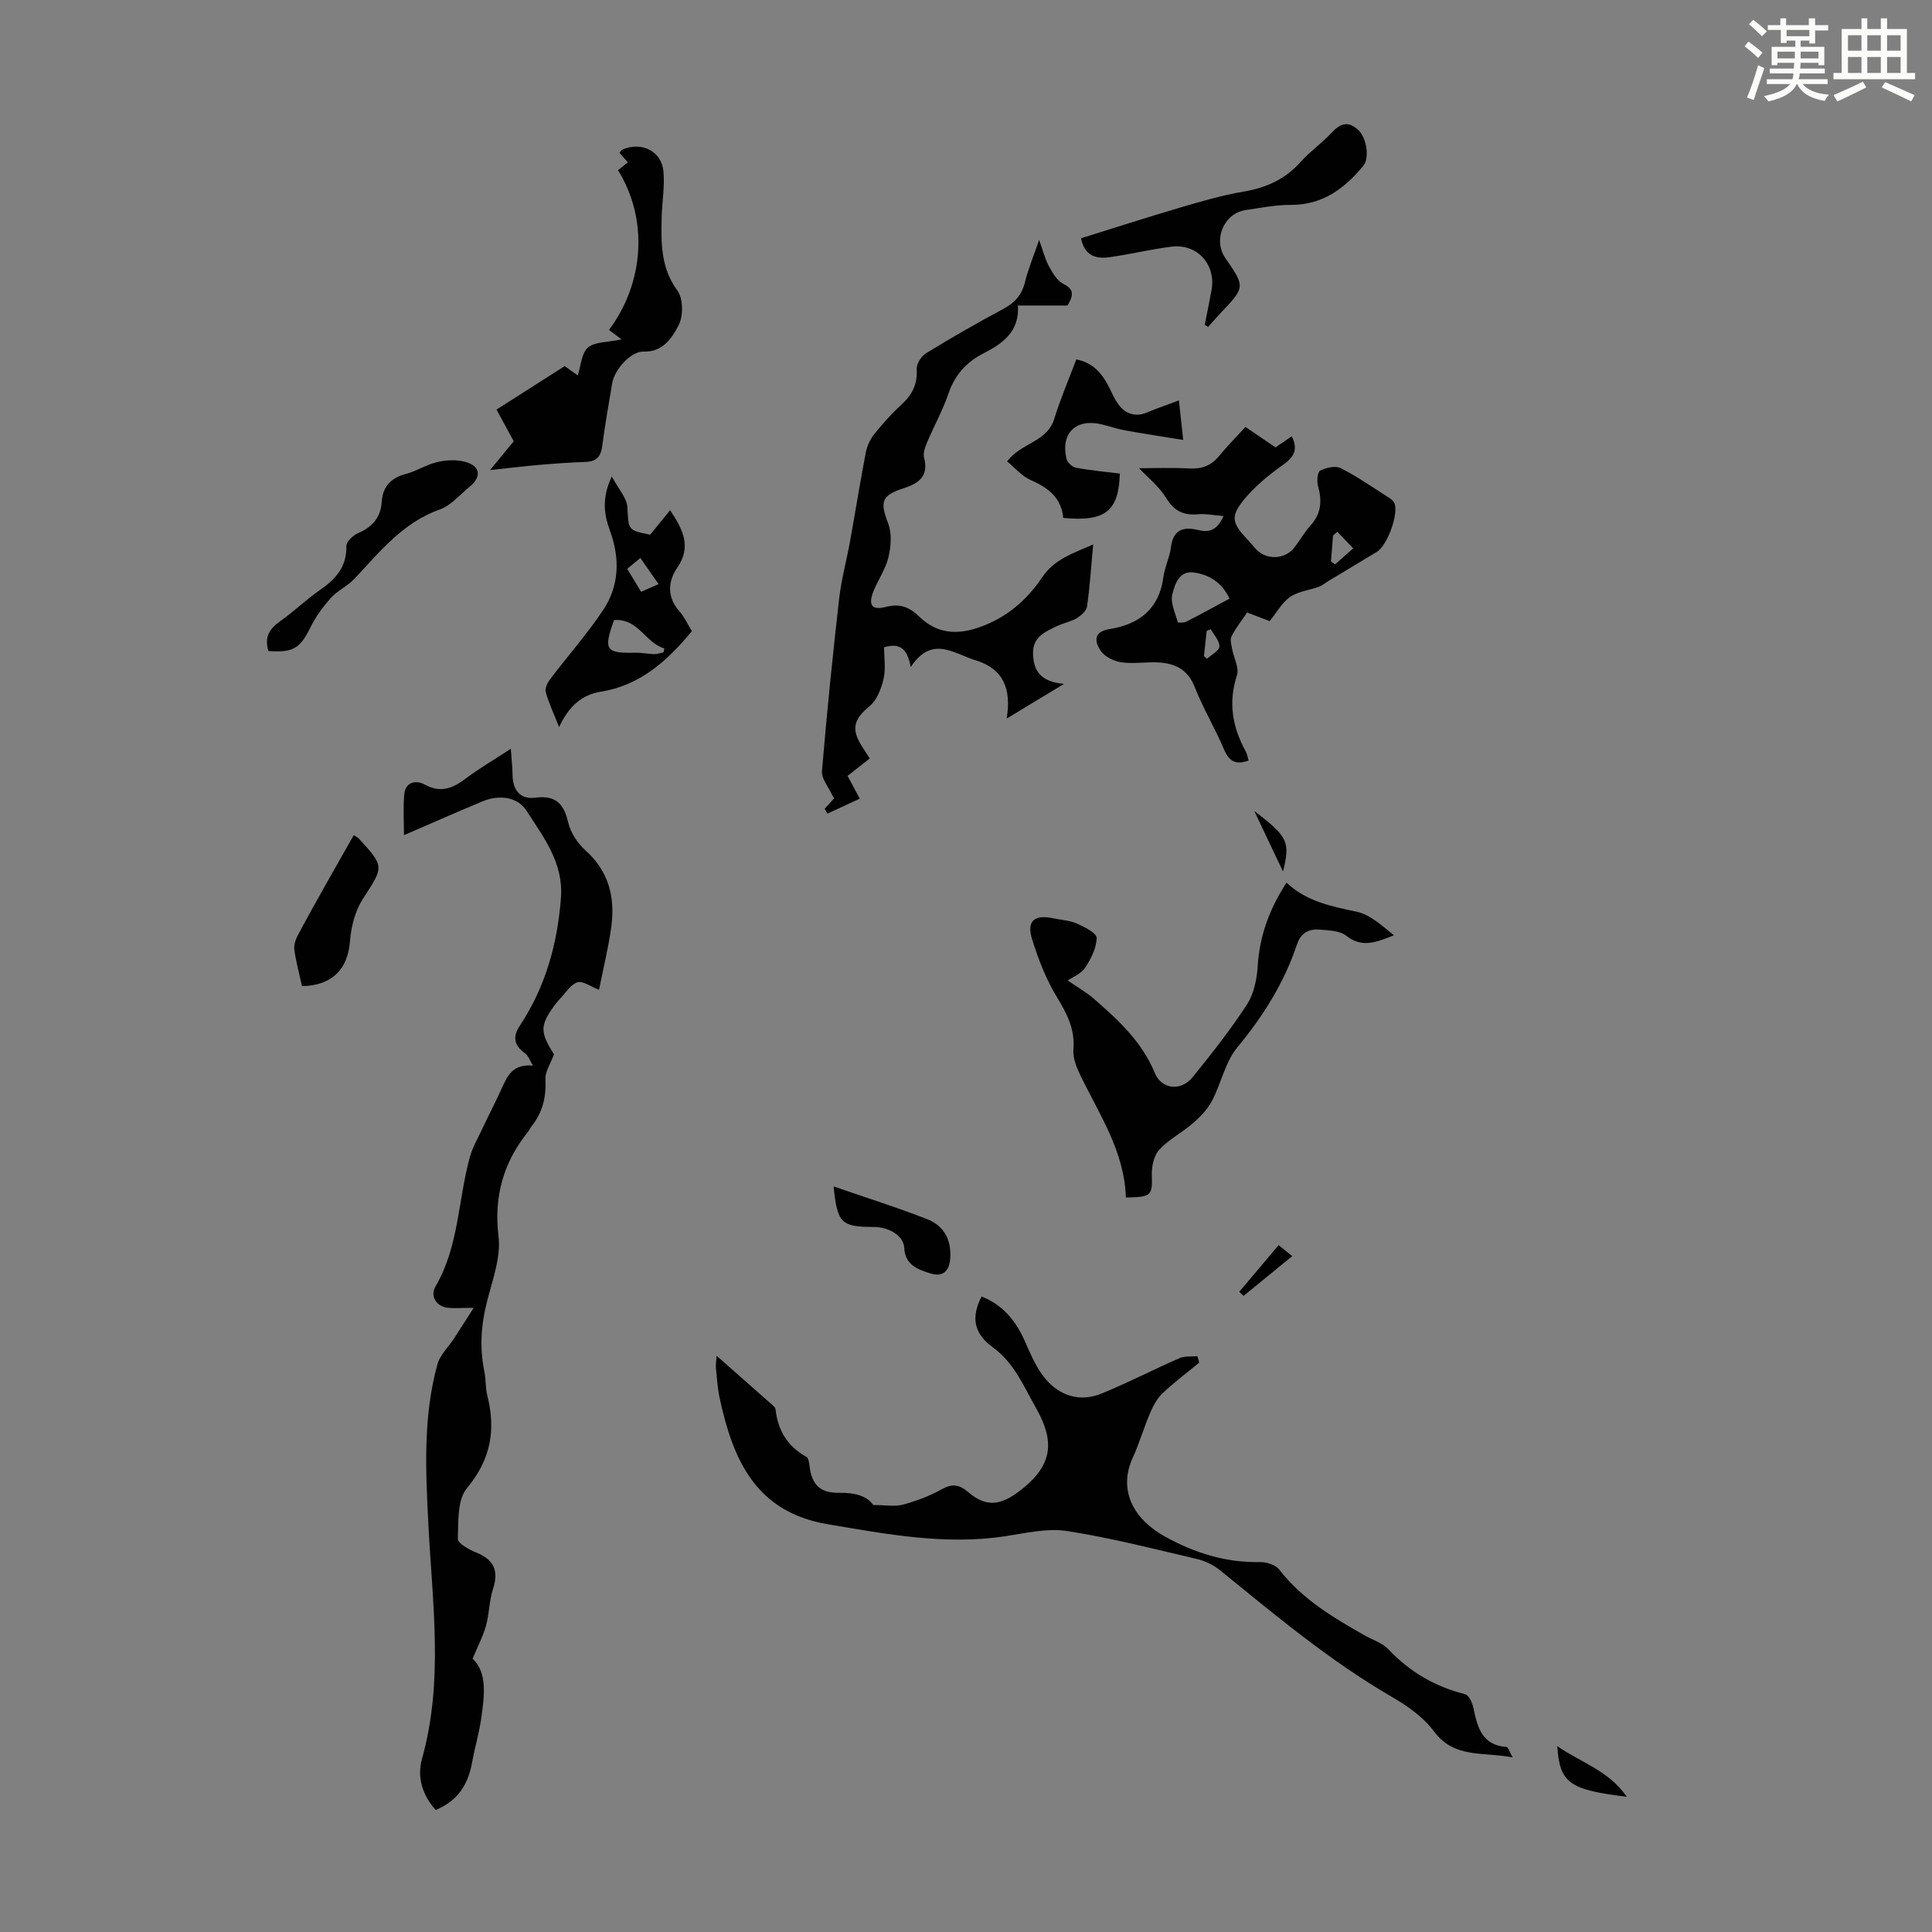 <svg enable-background="new 0 0 400 400" viewBox="0 0 400 400" xmlns="http://www.w3.org/2000/svg"><rect x="0" y="0" width="400" height="400" fill="#808080" stroke="none"/><path d="m361.2 9.6.8-1c.9.7 1.9 1.4 2.9 2.3l-.9 1.1c-1-1-2-1.8-2.8-2.4zm.5 10.6c.9-2.1 1.6-4.3 2.3-6.7.4.2.8.4 1.3.6-.7 2.1-1.5 4.3-2.2 6.6zm.4-15.2.9-.9c1 .8 2 1.6 2.8 2.4l-1 1c-.9-.9-1.8-1.7-2.7-2.5zm12.5-1.2h1.2v1.4h2.7v1.1h-2.7v2.7h-1.2v-.6h-1.8v1.3h4.9v3.8h-1.2v-.5h-3.7c0 .4-.1.9-.1 1.2h5.1v1h-5.2c0 .5-.1.9-.2 1.2h6v1h-5.2c1.1 1.3 2.9 2 5.5 2.2-.4.4-.7.8-.9 1.3-2.9-.5-4.8-1.6-5.7-3.5h-.1c-.8 1.7-2.7 2.9-5.9 3.6-.2-.4-.6-.8-.9-1.1 2.8-.6 4.6-1.4 5.4-2.5h-4.8v-1h5.3c.1-.3.2-.7.2-1.2h-4.9v-1h5c0-.4 0-.8.1-1.2h-3.5v.5h-1.2v-3.8h4.9v-1.3h-1.8v.5h-1.2v-2.7h-2.7v-1h2.6v-1.4h1.2v1.4h4.7v-1.4zm-6.6 8.3h3.6c0-.4 0-.9 0-1.4h-3.6zm1.9-4.6h4.7v-1.3h-4.7zm6.6 3.2h-3.7v1.4h3.7z" fill="#fbfcfa"/><path d="m385.3 3.8h1.3v2.2h2.8v-2.2h1.3v2.2h4.1v9.1h1.7v1.3h-16.9v-1.3h1.7v-9.1h4.1v-2.2zm.4 13.1.7 1.2c-1.8.9-3.8 1.9-6 2.9-.2-.4-.5-.8-.8-1.3 2.3-1 4.3-1.9 6.1-2.8zm-3.1-6.4h2.8v-3.2h-2.8zm0 4.6h2.8v-3.3h-2.8zm4-4.6h2.8v-3.2h-2.8zm0 4.6h2.8v-3.3h-2.8zm3.7 1.9c2.1.9 4.1 1.8 6.1 2.7l-.7 1.3c-2.2-1.1-4.2-2-6.1-2.9zm3.2-9.7h-2.8v3.2h2.8zm-2.8 7.8h2.8v-3.3h-2.8z" fill="#fbfcfa"/><g fill="#010102"><path d="m98.07 270.78c-2.55 0-4 .13-5.41-.03-2.3-.27-3.67-2.4-2.51-4.37 4.86-8.28 4.67-17.84 7.1-26.73.57-2.08 1.69-4.01 2.62-5.98 1.37-2.92 2.87-5.78 4.19-8.72 1.12-2.5 2.33-4.68 6.27-4.33-.54-.87-.89-2.02-1.66-2.57-2.27-1.64-2.56-3.4-1.04-5.7 5.31-8.03 7.79-16.93 8.51-26.48.55-7.24-3.62-12.55-7.1-17.98-1.89-2.95-5.7-3.41-9.16-1.97-5.33 2.21-10.6 4.56-16.24 6.99 0-2.78-.2-5.65.06-8.48.24-2.63 2.54-2.93 4.21-2.01 3.35 1.84 5.82.79 8.53-1.24 2.82-2.12 5.89-3.91 9.32-6.15.15 2.19.34 3.81.36 5.43.04 3.15 1.59 5.09 4.72 4.69 4.21-.54 5.89 1.23 6.8 5.13.49 2.12 1.95 4.33 3.59 5.8 4.85 4.34 6.15 9.75 5.33 15.8-.6 4.41-1.69 8.75-2.54 13.05-1.68-.65-3.3-1.88-4.46-1.55-1.38.4-2.41 2.11-3.53 3.31-.69.73-1.31 1.54-1.87 2.37-2.34 3.45-2.18 4.95.53 9.22-.76 2.07-1.84 3.61-1.76 5.1.18 3.65-.54 6.86-2.82 9.72-.28.35-.45.78-.73 1.13-5.11 6.38-7.17 13.36-6.17 21.73.52 4.33-1.23 9.01-2.36 13.43-1.25 4.86-1.59 9.64-.57 14.55.34 1.64.2 3.38.61 4.99 1.81 7.14.72 13.26-4.23 19.2-2 2.41-1.75 6.92-1.87 10.49-.03.91 2.32 2.21 3.79 2.81 3.67 1.47 4.73 3.76 3.49 7.55-.79 2.42-.76 5.1-1.44 7.56-.59 2.16-1.67 4.19-2.78 6.87 3.09 2.92 2.44 7.66 1.79 12.31-.43 3.09-1.35 6.11-1.9 9.19-.8 4.46-2.89 7.91-7.53 9.82-2.69-2.95-3.93-6.71-2.84-10.59 4.5-16.04 2.15-32.21 1.33-48.36-.57-11.19-1.15-22.39 1.87-33.34.53-1.94 2.28-3.54 3.43-5.32 1.21-1.86 2.4-3.74 4.07-6.34z"/><path d="m203.24 268.43c4.21 1.67 6.94 4.8 8.81 8.95 1.27 2.82 2.47 5.84 4.44 8.15 2.97 3.49 7.14 4.8 11.55 3 5.46-2.23 10.72-4.96 16.14-7.33 1.09-.48 2.47-.3 3.71-.42.14.44.27.88.41 1.33-2.55 2.1-5.21 4.09-7.61 6.36-1.13 1.07-1.95 2.6-2.57 4.07-1.31 3.05-2.23 6.28-3.61 9.3-2.84 6.21-.41 12.38 6.78 16.34 6.06 3.34 12.49 5.37 19.54 5.23 1.36-.03 3.26.57 4.03 1.56 4.72 6.12 11.15 9.91 17.67 13.62 1.65.94 3.66 1.54 4.91 2.86 4.42 4.71 9.66 7.74 15.9 9.32.78.2 1.5 1.8 1.72 2.86.82 3.99 1.77 7.71 6.86 8.06.32.02.58.95 1.27 2.17-6.14-1.22-12.08.3-16.32-5.42-2.19-2.95-5.53-5.29-8.78-7.17-12.85-7.45-24.14-16.96-35.61-26.25-1.33-1.07-3.06-1.87-4.72-2.26-8.93-2.08-17.83-4.39-26.87-5.78-4.15-.64-8.62.46-12.89 1.1-12.4 1.85-24.44-.45-36.6-2.5-14.98-2.52-19.63-13.36-22.39-26.05-.45-2.06-.57-4.2-.79-6.31-.06-.62.07-1.26.15-2.52 4.15 3.66 7.89 6.95 11.61 10.25.24.22.55.51.58.8.48 4.38 2.48 7.72 6.41 9.89.41.23.54 1.15.62 1.77.46 3.98 2.16 5.73 6.2 5.66 3.13-.06 5.75.63 7 2.53 2.52 0 4.44.37 6.15-.08 2.76-.74 5.5-1.78 8-3.16 2.19-1.21 3.59-1.08 5.53.58 4.11 3.52 7.26 2.51 11.44-.89 6.13-5.01 6.35-9.87 2.62-16.47-2.59-4.59-4.58-9.47-8.98-12.63-3.95-2.87-4.55-6.25-2.31-10.52z"/><path d="m215.14 49.67c.79 2.19 1.21 3.94 2.04 5.48.74 1.37 1.68 2.98 2.97 3.62 2.41 1.19 2.01 2.51.87 4.48-3.26 0-6.59 0-10.27 0 .35 5.41-3.17 7.89-7.15 9.92-3.55 1.81-5.9 4.46-7.22 8.29-1.2 3.47-3 6.73-4.43 10.12-.42.99-.88 2.23-.63 3.18 1 3.8-1.08 5.31-4.18 6.31-4.69 1.51-4.98 2.79-3.24 7.35.78 2.05.57 4.74.04 6.96-.58 2.45-2.14 4.65-3.1 7.03-1.14 2.87-.34 4 2.59 3.24 2.87-.75 4.83.02 6.86 1.99 3.65 3.54 7.79 3.92 12.67 2.16 5.58-2.01 9.65-5.59 12.82-10.29 2.53-3.75 6.36-4.94 10.55-6.79-.43 4.65-.69 8.77-1.27 12.85-.13.91-1.24 1.89-2.15 2.43-1.22.73-2.73.98-4.03 1.61-2.51 1.21-5.16 2.24-5 5.9.16 3.51 1.64 5.64 6.42 6.08-4.37 2.64-7.79 4.71-11.88 7.18 1.03-6.28-.74-10.33-6.48-12.08-4.5-1.37-8.97-5.25-13.39 1.42-.69-3.91-2.34-5.06-5.51-4.09 0 2.14.38 4.44-.11 6.54-.47 2.03-1.38 4.39-2.89 5.64-3.11 2.56-3.87 4.56-1.79 7.98.52.86 1.08 1.69 1.82 2.85-1.49 1.17-2.93 2.3-4.59 3.61.8 1.48 1.56 2.91 2.53 4.71-2.33 1.08-4.51 2.09-6.69 3.1-.19-.33-.39-.67-.58-1 .62-.69 1.25-1.39 1.97-2.18-.13-.21-.31-.44-.43-.69-.75-1.64-2.23-3.36-2.1-4.93.99-11.9 2.2-23.79 3.55-35.66.45-3.98 1.53-7.89 2.25-11.85 1.11-6.14 2.09-12.31 3.27-18.43.26-1.34.89-2.75 1.74-3.81 1.74-2.18 3.63-4.28 5.68-6.16 2.21-2.03 3.31-4.23 3.12-7.32-.07-1.08.96-2.69 1.96-3.3 5.24-3.21 10.58-6.28 16-9.18 2.33-1.25 3.78-2.82 4.43-5.43.7-2.82 1.82-5.51 2.96-8.84z"/><path d="m253.31 106.84c-2.04-.16-3.66-.51-5.23-.37-2.99.27-4.96-.62-6.63-3.35-1.49-2.44-3.88-4.33-5.62-6.18 2.82 0 6.65-.15 10.46.05 2.58.14 4.48-.6 6.11-2.58 1.7-2.07 3.59-3.97 5.46-6.01 2.35 1.6 4.28 2.91 6.23 4.23 1.15-.8 2.25-1.55 3.35-2.31 1.33 2.66.56 4.25-1.76 5.89-2.98 2.1-5.9 4.51-8.19 7.31-2.77 3.4-2.36 4.85.63 8 .69.73 1.31 1.53 2.01 2.26 2.16 2.24 5.96 2.04 7.86-.43 1.16-1.51 2.11-3.19 3.38-4.6 2.19-2.45 2.37-5.09 1.51-8.12-.28-1-.11-2.91.46-3.2 1.23-.62 3.17-1.06 4.27-.49 3.47 1.77 6.7 4.03 10 6.13.45.28.93.71 1.11 1.18.87 2.23-1.53 8.71-3.63 9.99-3.44 2.08-6.9 4.15-10.34 6.23-.57.35-1.1.81-1.72 1.03-1.99.71-4.27.94-5.93 2.09-1.67 1.15-2.74 3.18-4.23 5.01-1.47-.56-2.89-1.11-4.67-1.79-1.1 1.64-2.34 3.2-3.23 4.94-.35.68-.02 1.78.14 2.66.33 1.82 1.49 3.86.99 5.39-1.84 5.64-.95 10.75 1.81 15.76.3.55.39 1.22.6 1.9-2.57.92-3.99.26-5.05-2.22-1.88-4.42-4.37-8.58-6.13-13.04-1.43-3.61-4.06-4.85-7.48-5.05-2.56-.14-5.18.34-7.7-.03-1.56-.23-3.48-1.18-4.3-2.43-1.2-1.82-1.56-3.9 1.92-4.46 6.07-.97 10.24-4.15 11.1-10.75.27-2.09 1.3-4.08 1.56-6.16.44-3.62 2.5-4.33 5.57-3.6 2.14.53 3.94.27 5.31-2.88zm1.25 17.1c-1.57-3.36-4.23-4.97-7.4-5.41-3.07-.43-3.94 2.51-4.44 4.5-.44 1.75.61 3.88 1.13 5.8.03.12 1.26.13 1.77-.13 2.95-1.5 5.86-3.1 8.94-4.76zm22.32-13.84c-.3.25-.6.5-.89.75-.14 1.79-.29 3.59-.43 5.38.29.2.58.41.86.61 1.25-1.1 2.5-2.21 3.75-3.31-1.09-1.14-2.19-2.28-3.29-3.43zm-27.61 25.74c.21.18.42.37.63.55.91-.84 2.53-1.66 2.57-2.54.04-1.17-1.14-2.39-1.8-3.59-.28.12-.56.25-.84.37-.19 1.74-.38 3.48-.56 5.21z"/><path d="m233.1 247.93c-.3-9.51-5.44-17.11-9.38-25.21-.81-1.67-1.62-3.65-1.48-5.42.34-4.19-1.3-7.39-3.4-10.83-2.24-3.67-3.85-7.82-5.14-11.95-1.2-3.84.43-5.23 4.34-4.4 1.64.35 3.4.42 4.89 1.08 1.59.7 4.13 1.98 4.12 2.98-.03 2.1-1.18 4.36-2.41 6.2-.84 1.26-2.59 1.93-3.59 2.62 1.93 1.33 3.82 2.39 5.42 3.78 5.07 4.4 9.96 8.91 12.62 15.37 1.4 3.41 5.42 3.84 7.83.87 3.94-4.86 7.83-9.8 11.24-15.03 1.44-2.21 2.06-5.24 2.23-7.94.39-6.22 2.37-11.76 5.97-17.31 4.11 3.9 9.27 4.91 14.55 6.03 2.82.59 5.26 2.94 7.69 4.87-3.46 1.35-6.52 2.75-9.85.11-1.33-1.06-3.59-1.12-5.45-1.28-2.25-.19-3.94.57-4.79 3.1-2.64 7.92-6.99 14.81-12.34 21.28-2.52 3.05-3.34 7.46-5.25 11.09-.92 1.75-2.42 3.29-3.93 4.6-2.24 1.95-5 3.35-6.98 5.5-1.13 1.22-1.59 3.49-1.54 5.27.13 4.18-.04 4.54-5.37 4.62z"/><path d="m127.95 35.24c.7-.56 1.28-1.03 2.04-1.64-.58-.65-1.12-1.27-1.74-1.96.22-.25.38-.56.63-.67 3.92-1.73 8.1.31 8.48 4.51.29 3.13-.29 6.34-.37 9.51-.12 5.31-.21 10.47 3.28 15.21 1.2 1.63 1.21 5.23.23 7.14-1.35 2.63-3.3 5.6-7.27 5.45-2.53-.09-6 3.62-6.5 6.63-.71 4.29-1.48 8.58-2.04 12.9-.28 2.12-1.12 3.22-3.35 3.31-3.23.12-6.47.34-9.69.62-3.18.27-6.36.66-10.19 1.07 1.85-2.25 3.37-4.1 4.9-5.96-1.1-2.03-2.25-4.14-3.56-6.56 4.81-3.07 9.39-5.99 14.11-9 .91.65 1.78 1.27 2.71 1.93.66-2 .76-4.61 2.11-5.77 1.43-1.23 4.04-1.07 6.95-1.69-1.35-1.02-1.97-1.49-2.59-1.97 7.33-9.8 8.15-22.96 1.86-33.06z"/><path d="m115.76 150.54c-1.09-2.75-2.13-4.95-2.77-7.25-.22-.77.37-1.97.94-2.71 3.62-4.78 7.63-9.3 10.95-14.28 3.35-5.04 3.5-10.69 1.41-16.41-1.21-3.32-1.76-6.7.37-11.24 1.37 2.57 3.11 4.41 3.23 6.35.29 4.73-.02 4.74 4.72 5.71 1.3-1.6 2.62-3.22 4.13-5.08 2.82 4.22 4.4 7.66 1.46 11.94-1.92 2.8-2.14 6.02.43 8.95 1.08 1.23 1.78 2.79 2.62 4.15-5.12 6.2-10.76 11.26-18.91 12.55-4.1.66-6.7 3.25-8.58 7.32zm11.37-22.16c-2.23 6.19-1.73 6.9 4.37 6.76 1.32-.03 2.65.26 3.97.29.64.01 1.28-.24 1.92-.38.05-.27.11-.53.16-.8-3.93-1.12-5.37-6.26-10.42-5.87zm5.45-12.86c-1.02.84-1.82 1.51-2.72 2.25 1.03 1.7 1.92 3.17 2.87 4.75 1.35-.59 2.39-1.04 3.62-1.58-1.39-1.99-2.52-3.61-3.77-5.42z"/><path d="m249.43 67.24c.47-2.4.98-4.79 1.41-7.19.94-5.27-2.95-9.63-8.27-8.98-4.31.52-8.56 1.59-12.86 2.18-2.73.38-5.17-.21-5.89-3.92 6.78-2.11 13.54-4.3 20.35-6.3 4.39-1.29 8.8-2.61 13.3-3.36 4.71-.79 8.61-2.56 11.82-6.15 1.93-2.16 4.37-3.86 6.34-5.98 1.83-1.96 3.49-2.63 5.63-.58 1.7 1.63 2.32 5.77 1 7.37-3.91 4.73-8.45 8.12-15.03 8.09-3.1-.01-6.22.61-9.32 1.07-4.54.68-6.82 6.14-4.22 9.93 4.13 6 4.12 6-.93 11.35-.9.95-1.76 1.94-2.64 2.92-.21-.16-.45-.31-.69-.45z"/><path d="m231.85 98.05c-.23 7.77-2.99 10.01-11.72 9.18-.36-4.11-3.06-6.24-6.72-7.83-1.84-.8-3.27-2.54-4.9-3.87 2.84-3.85 8.27-3.96 9.75-8.78 1.27-4.14 3-8.14 4.58-12.34 4.08.8 5.85 3.72 7.33 6.88 1.09 2.33 2.4 4.5 5.23 4.57 1.33.03 2.69-.77 4.02-1.24 1.41-.5 2.81-1.04 4.66-1.73.31 2.84.55 5.1.89 8.2-4.41-.72-8.32-1.31-12.22-2.02-1.64-.3-3.23-.89-4.87-1.26-5.2-1.16-8.33 1.98-7.07 7.2.18.74 1.18 1.68 1.94 1.82 2.91.56 5.88.82 9.1 1.22z"/><path d="m55.57 134.78c-.87-2.88.22-4.61 2.4-6.14 2.83-1.98 5.33-4.44 8.17-6.41 3.28-2.27 5.68-4.8 5.57-9.17-.02-.9 1.38-2.23 2.42-2.68 2.96-1.26 4.69-3.22 4.9-6.46.21-3.15 1.85-4.96 4.96-5.78 2.25-.59 4.3-1.96 6.56-2.48 1.85-.43 3.99-.53 5.8-.03 3.14.87 3.4 3.11.84 5.18-1.99 1.62-3.8 3.84-6.09 4.65-7.7 2.71-12.45 8.77-17.71 14.36-1.42 1.51-3.48 2.42-4.86 3.95-1.65 1.83-3.16 3.9-4.25 6.11-2.14 4.34-3.52 5.28-8.71 4.9z"/><path d="m73.24 172.91c.84.54.95.58 1.02.66 5.42 5.95 5.2 5.81.87 12.53-1.6 2.48-2.44 5.76-2.67 8.74-.44 5.8-3.65 9.2-9.93 9.33-.54-2.45-1.22-4.93-1.58-7.44-.14-.97.21-2.15.69-3.05 1.96-3.73 4.04-7.39 6.1-11.06 1.78-3.18 3.59-6.34 5.5-9.71z"/><path d="m172.59 245.64c6.82 2.36 13.19 4.35 19.38 6.78 3.38 1.33 5.01 4.14 4.77 8.04-.18 2.92-1.69 3.93-4.1 3.19-2.54-.79-5.26-1.72-5.43-5.29-.11-2.45-3.06-4.32-6.31-4.33-6.74-.02-7.54-.75-8.31-8.39z"/><path d="m336.81 372c-11.9-1.43-13.9-2.85-14.39-10.48 4.95 3.44 10.63 5.03 14.39 10.48z"/><path d="m264.72 257.79c1.05.85 1.79 1.44 2.82 2.28-3.5 2.86-6.78 5.54-10.06 8.22-.3-.28-.61-.55-.91-.83 2.63-3.1 5.24-6.21 8.15-9.67z"/><path d="m259.69 167.92c6.94 5.27 7.49 6.38 5.94 12.51-1.98-4.17-3.96-8.34-5.94-12.51z"/></g></svg>
